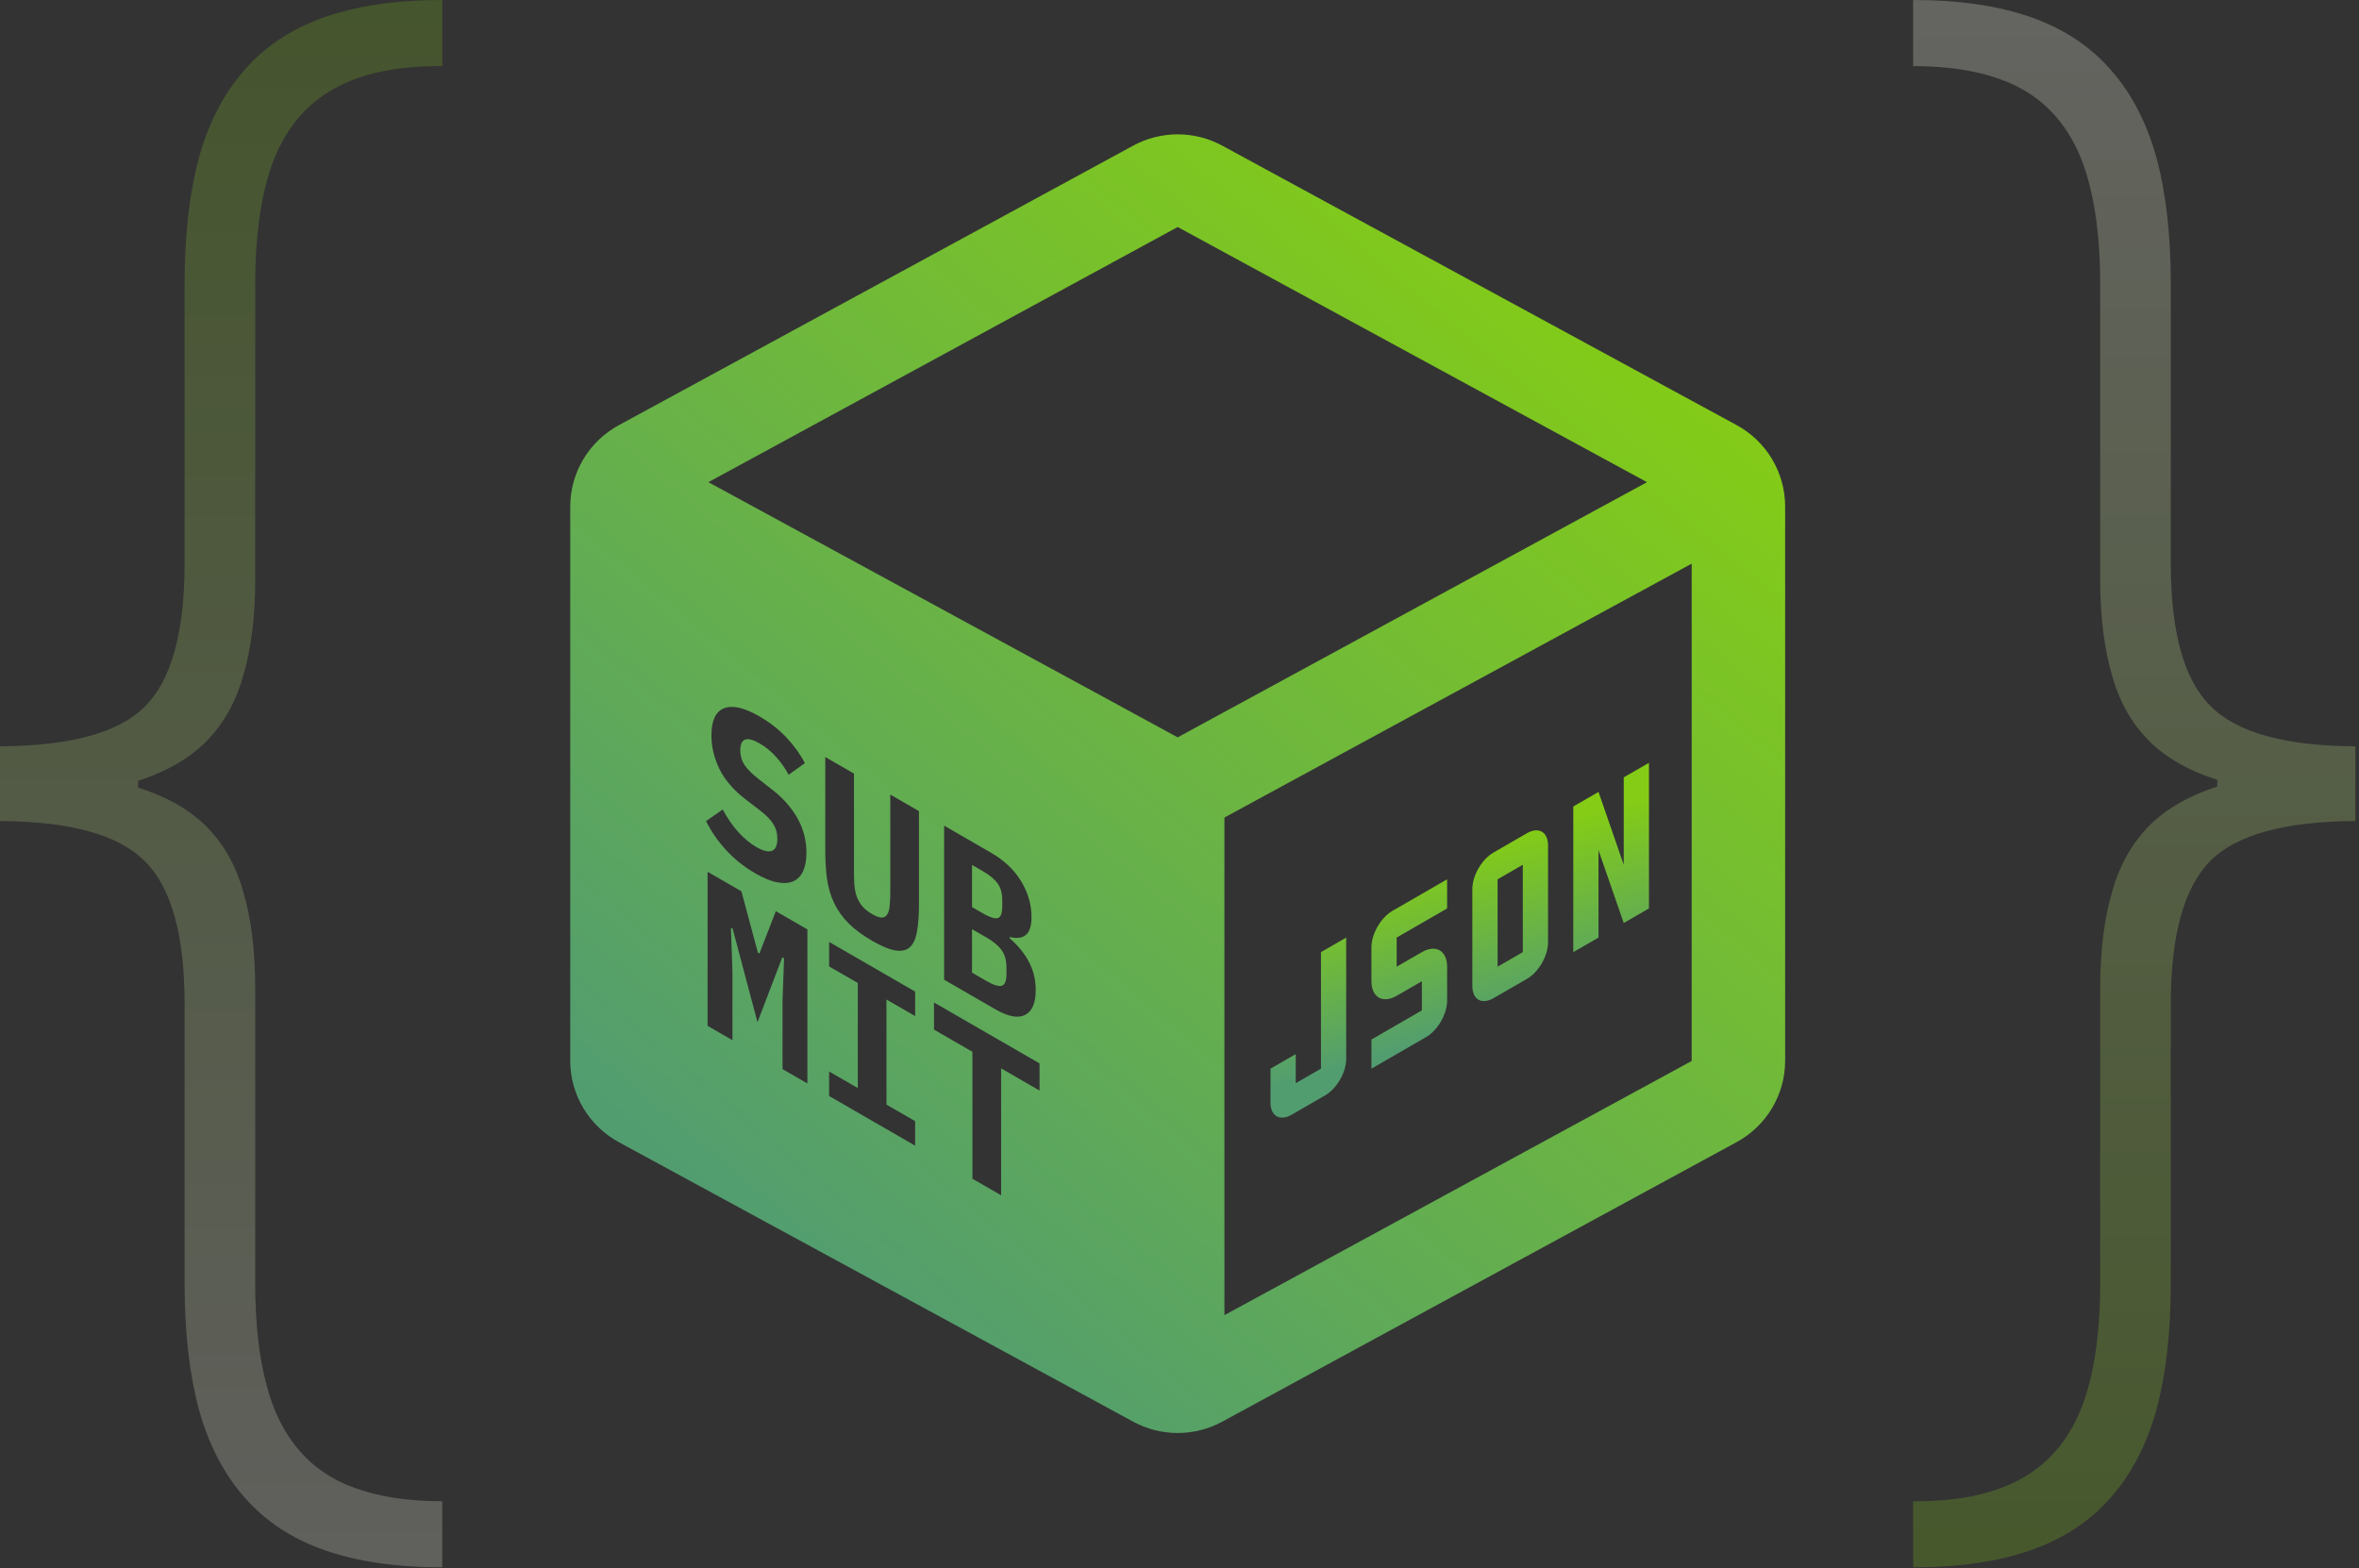 <svg width="361" height="240" viewBox="0 0 361 240" fill="none" xmlns="http://www.w3.org/2000/svg">
<rect x="0" y="0" width="361" height="240" fill="#333333" stroke="none"/>
<path d="M0 122.101V114.229C10.807 114.167 18.201 112.137 22.182 108.138C26.227 104.078 28.249 96.769 28.249 86.211V43.48C28.249 36.046 28.976 29.612 30.429 24.177C31.946 18.742 34.284 14.244 37.444 10.683C40.604 7.059 44.68 4.373 49.672 2.624C54.665 0.875 60.669 0 67.683 0V10.12C60.858 10.058 55.329 11.214 51.094 13.588C46.923 15.899 43.858 19.523 41.899 24.458C40.003 29.393 39.056 35.734 39.056 43.48V88.741C39.056 94.488 38.423 99.455 37.16 103.64C35.959 107.826 33.905 111.293 30.998 114.042C28.091 116.728 24.11 118.759 19.054 120.133C13.998 121.445 7.647 122.101 0 122.101ZM67.683 239.891C60.669 239.891 54.665 239.016 49.672 237.267C44.68 235.518 40.604 232.832 37.444 229.208C34.284 225.647 31.946 221.15 30.429 215.715C28.976 210.279 28.249 203.845 28.249 196.411V153.68C28.249 143.123 26.227 135.845 22.182 131.846C18.201 127.786 10.807 125.724 0 125.662V117.79C7.647 117.853 13.998 118.571 19.054 119.946C24.11 121.257 28.091 123.257 30.998 125.943C33.905 128.629 35.959 132.065 37.16 136.251C38.423 140.436 39.056 145.403 39.056 151.15V196.411C39.056 204.157 40.003 210.498 41.899 215.433C43.858 220.369 46.923 223.992 51.094 226.303C55.329 228.615 60.858 229.771 67.683 229.771V239.891ZM0 125.662V114.229H21.139V125.662H0Z" fill="url(#paint0_linear_63_185)" fill-opacity="0.22"/>
<path d="M360.448 117.79V125.662C349.642 125.724 342.248 127.754 338.266 131.753C334.222 135.813 332.199 143.122 332.199 153.68V196.411C332.199 203.845 331.473 210.279 330.019 215.714C328.502 221.149 326.164 225.647 323.004 229.208C319.844 232.832 315.768 235.518 310.776 237.267C305.783 239.016 299.779 239.891 292.765 239.891V229.77C299.59 229.833 305.12 228.677 309.354 226.303C313.525 223.992 316.59 220.368 318.549 215.433C320.445 210.498 321.393 204.157 321.393 196.411V151.15C321.393 145.403 322.025 140.436 323.289 136.251C324.489 132.065 326.543 128.598 329.45 125.849C332.357 123.163 336.339 121.132 341.394 119.758C346.45 118.446 352.801 117.79 360.448 117.79ZM292.765 0C299.779 0 305.783 0.875 310.776 2.624C315.768 4.373 319.844 7.059 323.004 10.683C326.164 14.243 328.502 18.741 330.019 24.177C331.473 29.611 332.199 36.046 332.199 43.48V86.211C332.199 96.769 334.222 104.046 338.266 108.045C342.248 112.105 349.642 114.167 360.448 114.229V122.101C352.801 122.038 346.45 121.32 341.394 119.945C336.339 118.634 332.357 116.634 329.45 113.948C326.543 111.262 324.489 107.826 323.289 103.64C322.025 99.455 321.393 94.488 321.393 88.741V43.48C321.393 35.734 320.445 29.393 318.549 24.458C316.59 19.522 313.525 15.899 309.354 13.588C305.12 11.276 299.59 10.12 292.765 10.12V0ZM360.448 114.229V125.662H339.309V114.229H360.448Z" fill="url(#paint1_linear_63_185)" fill-opacity="0.24"/>
<path d="M252.343 116.751L252.343 139.043L248.482 141.272L244.621 130.126L244.621 143.501L240.76 145.731L240.76 123.439L244.621 121.209L248.482 132.355L248.482 118.98L252.343 116.751ZM233.682 149.817L228.534 152.789C227.681 153.281 226.863 153.362 226.259 153.014C225.656 152.666 225.317 151.918 225.315 150.934L225.315 136.072C225.316 135.086 225.655 133.946 226.258 132.901C226.861 131.856 227.679 130.992 228.532 130.499L233.681 127.526C234.534 127.034 235.352 126.953 235.955 127.301C236.558 127.649 236.898 128.397 236.899 129.382L236.899 144.244C236.898 145.229 236.559 146.369 235.956 147.414C235.353 148.459 234.536 149.323 233.682 149.817ZM229.177 147.96L233.038 145.731L233.038 132.355L229.177 134.585L229.177 147.96ZM218.238 158.734L209.871 163.564L209.871 159.106L217.593 154.647L217.593 150.189L213.732 152.418C212.709 153.008 211.727 153.105 211.003 152.687C210.279 152.269 209.872 151.371 209.871 150.189L209.871 144.986C209.872 144.001 210.211 142.861 210.814 141.817C211.417 140.772 212.235 139.909 213.087 139.415L221.454 134.585L221.454 139.043L213.732 143.501L213.732 147.96L217.593 145.731C218.617 145.141 219.599 145.044 220.322 145.462C221.046 145.88 221.453 146.778 221.454 147.96L221.454 153.163C221.453 154.148 221.114 155.288 220.511 156.332C219.908 157.377 219.091 158.24 218.238 158.734ZM202.794 167.65L197.645 170.623C196.792 171.115 195.974 171.196 195.371 170.848C194.767 170.5 194.428 169.752 194.427 168.767L194.427 163.564L198.288 161.335L198.288 165.794L202.149 163.564L202.149 145.731L206.01 143.501L206.01 162.08C206.009 163.065 205.67 164.205 205.067 165.249C204.464 166.293 203.646 167.157 202.794 167.65Z" fill="url(#paint2_linear_63_185)"/>
<path fill-rule="evenodd" clip-rule="evenodd" d="M265.745 65.058L187.089 22.32C184.987 21.167 182.625 20.562 180.224 20.562C177.823 20.562 175.461 21.167 173.359 22.32L94.703 65.075C92.457 66.296 90.582 68.093 89.273 70.278C87.965 72.464 87.272 74.959 87.266 77.501V162.39C87.272 164.933 87.965 167.427 89.273 169.613C90.582 171.799 92.457 173.596 94.703 174.816L173.359 217.571C175.461 218.724 177.823 219.329 180.224 219.329C182.625 219.329 184.987 218.724 187.089 217.571L265.745 174.816C267.991 173.596 269.867 171.799 271.175 169.613C272.483 167.427 273.176 164.933 273.182 162.39V77.51C273.181 74.963 272.49 72.463 271.181 70.272C269.873 68.081 267.995 66.28 265.745 65.058ZM180.224 112.854L108.405 73.8L180.224 34.746L252.043 73.8L180.224 112.854ZM187.375 201.293V125.129L258.881 86.271V162.39L187.375 201.293ZM144.482 126.37L151.65 130.509C153.659 131.669 155.19 133.116 156.244 134.85C157.317 136.596 157.853 138.437 157.853 140.374C157.853 141.725 157.56 142.637 156.975 143.11C156.41 143.572 155.59 143.673 154.518 143.414V143.617C155.785 144.71 156.761 145.903 157.443 147.198C158.146 148.505 158.497 149.957 158.497 151.557C158.497 153.539 157.951 154.8 156.858 155.34C155.785 155.892 154.274 155.605 152.323 154.479L144.482 149.952V126.37ZM150.977 150.155C152.031 150.763 152.801 151.005 153.289 150.881C153.776 150.757 154.02 150.155 154.02 149.073V148.094C154.02 147.013 153.776 146.129 153.289 145.442C152.801 144.755 152.031 144.107 150.977 143.499L148.754 142.215V148.871L150.977 150.155ZM150.421 139.799C151.455 140.396 152.206 140.638 152.674 140.526C153.142 140.391 153.376 139.805 153.376 138.769V137.755C153.376 136.719 153.142 135.875 152.674 135.222C152.206 134.568 151.455 133.943 150.421 133.347L148.754 132.384V138.837L150.421 139.799ZM130.684 133.336V118.403L126.295 115.87V130.127C126.295 131.748 126.383 133.218 126.558 134.536C126.753 135.865 127.114 137.086 127.641 138.201C128.167 139.316 128.899 140.347 129.835 141.293C130.771 142.239 131.981 143.14 133.463 143.995C134.946 144.851 136.155 145.347 137.091 145.482C138.027 145.617 138.759 145.431 139.286 144.925C139.812 144.418 140.163 143.607 140.339 142.492C140.534 141.388 140.631 140.026 140.631 138.404V124.147L136.243 121.613V136.546C136.243 137.289 136.213 137.959 136.155 138.556C136.116 139.142 135.999 139.592 135.804 139.907C135.628 140.234 135.355 140.414 134.985 140.448C134.614 140.459 134.107 140.279 133.463 139.907C132.819 139.536 132.312 139.13 131.942 138.691C131.571 138.23 131.288 137.728 131.093 137.188C130.918 136.659 130.801 136.073 130.742 135.431C130.703 134.778 130.684 134.08 130.684 133.336ZM115.597 133.681C113.881 132.69 112.389 131.502 111.121 130.116C109.853 128.731 108.829 127.25 108.049 125.674L110.594 123.9C111.335 125.274 112.145 126.439 113.023 127.397C113.92 128.365 114.827 129.114 115.744 129.643C116.797 130.252 117.597 130.443 118.143 130.218C118.689 129.993 118.962 129.373 118.962 128.36C118.962 127.526 118.748 126.772 118.318 126.096C117.909 125.432 117.207 124.722 116.212 123.968L114.076 122.329C112.242 120.91 110.916 119.367 110.097 117.7C109.278 116.011 108.868 114.299 108.868 112.565C108.868 110.29 109.512 108.905 110.799 108.41C112.086 107.892 113.891 108.303 116.212 109.643C117.792 110.555 119.167 111.63 120.337 112.869C121.508 114.108 122.454 115.42 123.175 116.805L120.688 118.579C120.142 117.565 119.499 116.653 118.757 115.842C118.016 115.009 117.177 114.322 116.241 113.781C114.271 112.644 113.286 113.01 113.286 114.879C113.286 115.69 113.501 116.422 113.93 117.075C114.378 117.74 115.1 118.461 116.095 119.238L118.231 120.91C119.889 122.205 121.166 123.664 122.064 125.285C122.961 126.907 123.409 128.652 123.409 130.522C123.409 131.625 123.244 132.555 122.912 133.309C122.58 134.041 122.083 134.565 121.42 134.88C120.757 135.173 119.937 135.229 118.962 135.049C118.006 134.88 116.885 134.424 115.597 133.681ZM153.201 182.946V163.519L159.082 166.915V162.759L142.931 153.435V157.59L148.812 160.985V180.412L153.201 182.946ZM126.88 167.749V163.999L131.269 166.533V150.451L126.88 147.917V144.167L140.046 151.769V155.519L135.657 152.985V169.067L140.046 171.6V175.351L126.88 167.749ZM119.986 146.674L119.752 153.127V163.634L123.556 165.83L123.556 142.248L118.728 139.461L116.212 145.948L115.978 145.812L113.462 136.42L108.283 133.43V157.012L112.086 159.208V148.701L111.852 141.978L112.116 142.13L115.919 156.455L119.723 146.522L119.986 146.674Z" fill="url(#paint3_linear_63_185)"/>
<defs>
<linearGradient id="paint0_linear_63_185" x1="33.842" y1="0" x2="33.842" y2="239.891" gradientUnits="userSpaceOnUse">
<stop stop-color="#84CC16"/>
<stop offset="1" stop-color="#FFFEF1"/>
</linearGradient>
<linearGradient id="paint1_linear_63_185" x1="326.606" y1="239.891" x2="326.606" y2="0" gradientUnits="userSpaceOnUse">
<stop stop-color="#84CC16"/>
<stop offset="1" stop-color="#FFFEF1"/>
</linearGradient>
<linearGradient id="paint2_linear_63_185" x1="241.534" y1="125.01" x2="248.824" y2="151.493" gradientUnits="userSpaceOnUse">
<stop stop-color="#84CC16"/>
<stop offset="1" stop-color="#529D70"/>
</linearGradient>
<linearGradient id="paint3_linear_63_185" x1="238.483" y1="38.554" x2="113.397" y2="187.629" gradientUnits="userSpaceOnUse">
<stop stop-color="#84CC16"/>
<stop offset="1" stop-color="#529D70"/>
</linearGradient>
</defs>
</svg>
